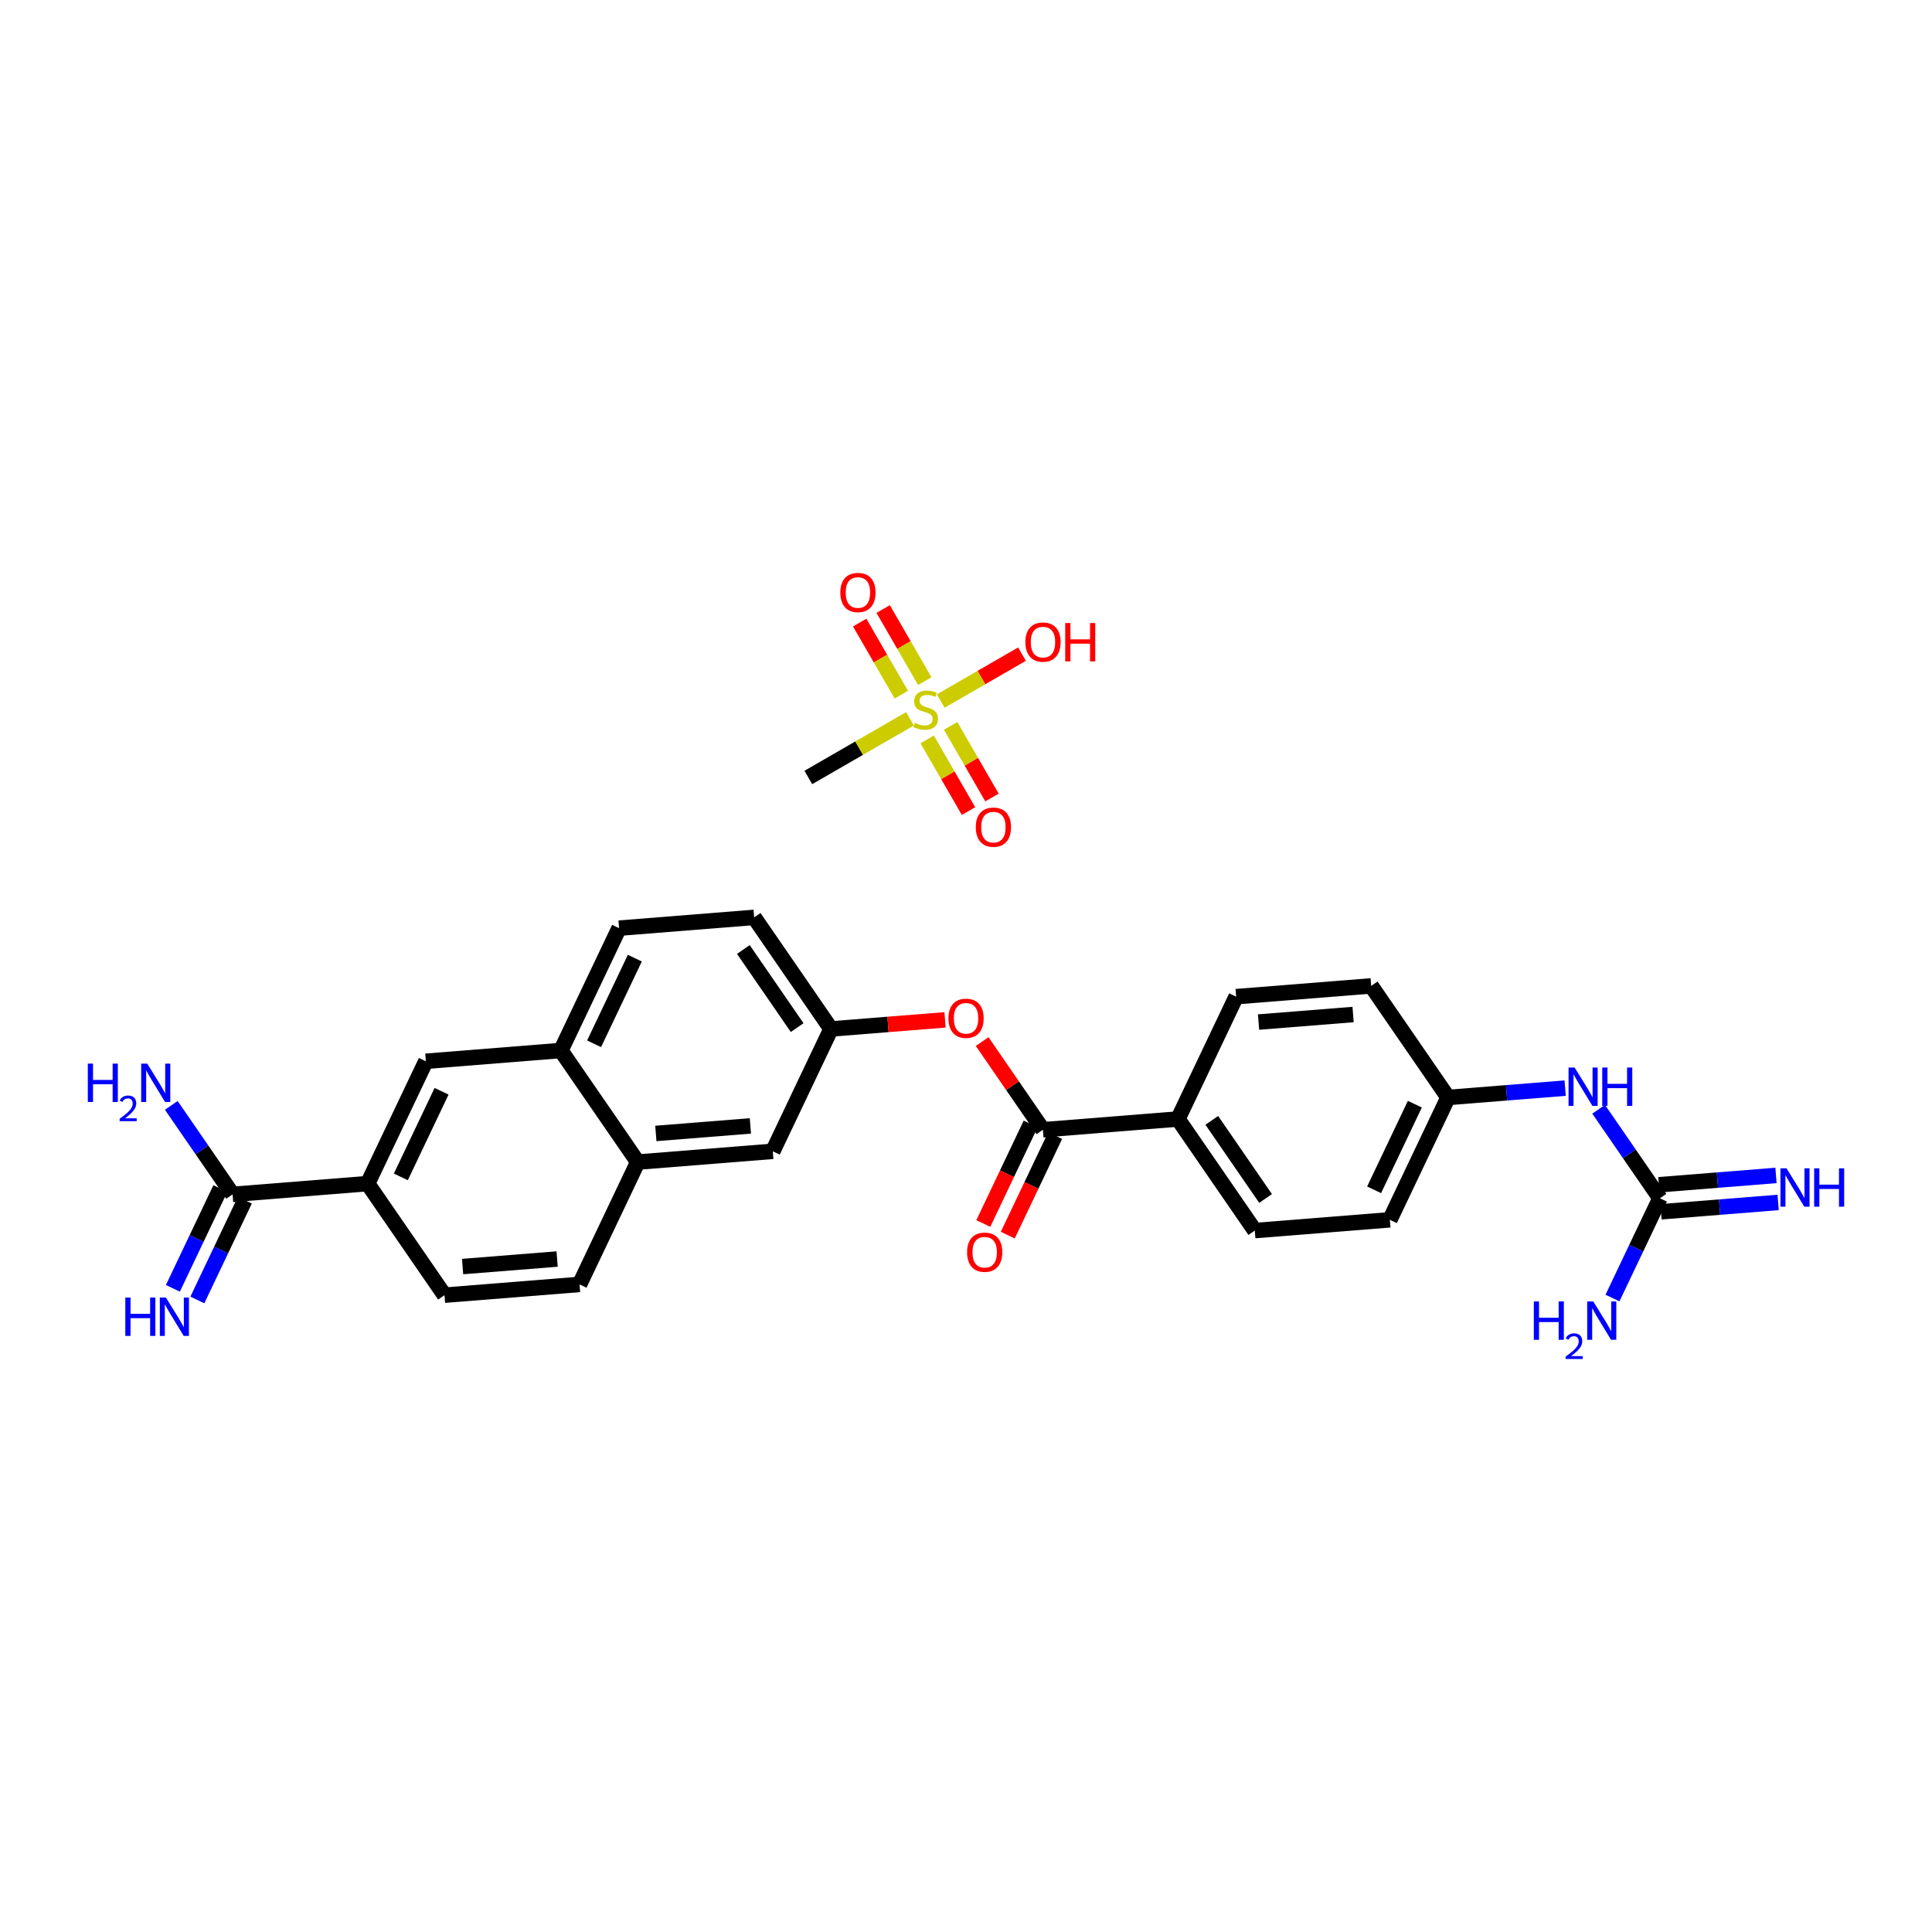 <?xml version='1.0' encoding='iso-8859-1'?>
<svg version='1.1' baseProfile='full'
              xmlns='http://www.w3.org/2000/svg'
                      xmlns:rdkit='http://www.rdkit.org/xml'
                      xmlns:xlink='http://www.w3.org/1999/xlink'
                  xml:space='preserve'
width='250px' height='250px' viewBox='0 0 250 250'>
<!-- END OF HEADER -->
<rect style='opacity:1.0;fill:#FFFFFF;stroke:none' width='250' height='250' x='0' y='0'> </rect>
<path class='bond-0 atom-0 atom-1' d='M 74.992,166.203 L 57.517,167.596' style='fill:none;fill-rule:evenodd;stroke:#000000;stroke-width:2.0px;stroke-linecap:butt;stroke-linejoin:miter;stroke-opacity:1' />
<path class='bond-0 atom-0 atom-1' d='M 72.092,162.917 L 59.859,163.892' style='fill:none;fill-rule:evenodd;stroke:#000000;stroke-width:2.0px;stroke-linecap:butt;stroke-linejoin:miter;stroke-opacity:1' />
<path class='bond-1 atom-0 atom-12' d='M 74.992,166.203 L 82.524,150.372' style='fill:none;fill-rule:evenodd;stroke:#000000;stroke-width:2.0px;stroke-linecap:butt;stroke-linejoin:miter;stroke-opacity:1' />
<path class='bond-2 atom-1 atom-13' d='M 57.517,167.596 L 47.572,153.159' style='fill:none;fill-rule:evenodd;stroke:#000000;stroke-width:2.0px;stroke-linecap:butt;stroke-linejoin:miter;stroke-opacity:1' />
<path class='bond-3 atom-2 atom-5' d='M 159.957,128.968 L 177.433,127.575' style='fill:none;fill-rule:evenodd;stroke:#000000;stroke-width:2.0px;stroke-linecap:butt;stroke-linejoin:miter;stroke-opacity:1' />
<path class='bond-3 atom-2 atom-5' d='M 162.857,132.254 L 175.09,131.279' style='fill:none;fill-rule:evenodd;stroke:#000000;stroke-width:2.0px;stroke-linecap:butt;stroke-linejoin:miter;stroke-opacity:1' />
<path class='bond-4 atom-2 atom-10' d='M 159.957,128.968 L 152.426,144.799' style='fill:none;fill-rule:evenodd;stroke:#000000;stroke-width:2.0px;stroke-linecap:butt;stroke-linejoin:miter;stroke-opacity:1' />
<path class='bond-5 atom-3 atom-6' d='M 162.37,159.236 L 179.846,157.843' style='fill:none;fill-rule:evenodd;stroke:#000000;stroke-width:2.0px;stroke-linecap:butt;stroke-linejoin:miter;stroke-opacity:1' />
<path class='bond-6 atom-3 atom-10' d='M 162.37,159.236 L 152.426,144.799' style='fill:none;fill-rule:evenodd;stroke:#000000;stroke-width:2.0px;stroke-linecap:butt;stroke-linejoin:miter;stroke-opacity:1' />
<path class='bond-6 atom-3 atom-10' d='M 163.766,155.082 L 156.805,144.976' style='fill:none;fill-rule:evenodd;stroke:#000000;stroke-width:2.0px;stroke-linecap:butt;stroke-linejoin:miter;stroke-opacity:1' />
<path class='bond-7 atom-4 atom-7' d='M 80.11,120.103 L 97.586,118.71' style='fill:none;fill-rule:evenodd;stroke:#000000;stroke-width:2.0px;stroke-linecap:butt;stroke-linejoin:miter;stroke-opacity:1' />
<path class='bond-8 atom-4 atom-11' d='M 80.11,120.103 L 72.579,135.934' style='fill:none;fill-rule:evenodd;stroke:#000000;stroke-width:2.0px;stroke-linecap:butt;stroke-linejoin:miter;stroke-opacity:1' />
<path class='bond-8 atom-4 atom-11' d='M 82.147,123.984 L 76.875,135.066' style='fill:none;fill-rule:evenodd;stroke:#000000;stroke-width:2.0px;stroke-linecap:butt;stroke-linejoin:miter;stroke-opacity:1' />
<path class='bond-9 atom-5 atom-14' d='M 177.433,127.575 L 187.377,142.012' style='fill:none;fill-rule:evenodd;stroke:#000000;stroke-width:2.0px;stroke-linecap:butt;stroke-linejoin:miter;stroke-opacity:1' />
<path class='bond-10 atom-6 atom-14' d='M 179.846,157.843 L 187.377,142.012' style='fill:none;fill-rule:evenodd;stroke:#000000;stroke-width:2.0px;stroke-linecap:butt;stroke-linejoin:miter;stroke-opacity:1' />
<path class='bond-10 atom-6 atom-14' d='M 177.809,153.962 L 183.081,142.881' style='fill:none;fill-rule:evenodd;stroke:#000000;stroke-width:2.0px;stroke-linecap:butt;stroke-linejoin:miter;stroke-opacity:1' />
<path class='bond-11 atom-7 atom-15' d='M 97.586,118.71 L 107.53,133.148' style='fill:none;fill-rule:evenodd;stroke:#000000;stroke-width:2.0px;stroke-linecap:butt;stroke-linejoin:miter;stroke-opacity:1' />
<path class='bond-11 atom-7 atom-15' d='M 96.19,122.865 L 103.151,132.971' style='fill:none;fill-rule:evenodd;stroke:#000000;stroke-width:2.0px;stroke-linecap:butt;stroke-linejoin:miter;stroke-opacity:1' />
<path class='bond-12 atom-8 atom-11' d='M 55.104,137.328 L 72.579,135.934' style='fill:none;fill-rule:evenodd;stroke:#000000;stroke-width:2.0px;stroke-linecap:butt;stroke-linejoin:miter;stroke-opacity:1' />
<path class='bond-13 atom-8 atom-13' d='M 55.104,137.328 L 47.572,153.159' style='fill:none;fill-rule:evenodd;stroke:#000000;stroke-width:2.0px;stroke-linecap:butt;stroke-linejoin:miter;stroke-opacity:1' />
<path class='bond-13 atom-8 atom-13' d='M 57.14,141.209 L 51.868,152.29' style='fill:none;fill-rule:evenodd;stroke:#000000;stroke-width:2.0px;stroke-linecap:butt;stroke-linejoin:miter;stroke-opacity:1' />
<path class='bond-14 atom-9 atom-12' d='M 99.999,148.979 L 82.524,150.372' style='fill:none;fill-rule:evenodd;stroke:#000000;stroke-width:2.0px;stroke-linecap:butt;stroke-linejoin:miter;stroke-opacity:1' />
<path class='bond-14 atom-9 atom-12' d='M 97.099,145.693 L 84.866,146.668' style='fill:none;fill-rule:evenodd;stroke:#000000;stroke-width:2.0px;stroke-linecap:butt;stroke-linejoin:miter;stroke-opacity:1' />
<path class='bond-15 atom-9 atom-15' d='M 99.999,148.979 L 107.53,133.148' style='fill:none;fill-rule:evenodd;stroke:#000000;stroke-width:2.0px;stroke-linecap:butt;stroke-linejoin:miter;stroke-opacity:1' />
<path class='bond-16 atom-10 atom-17' d='M 152.426,144.799 L 134.95,146.192' style='fill:none;fill-rule:evenodd;stroke:#000000;stroke-width:2.0px;stroke-linecap:butt;stroke-linejoin:miter;stroke-opacity:1' />
<path class='bond-17 atom-11 atom-12' d='M 72.579,135.934 L 82.524,150.372' style='fill:none;fill-rule:evenodd;stroke:#000000;stroke-width:2.0px;stroke-linecap:butt;stroke-linejoin:miter;stroke-opacity:1' />
<path class='bond-18 atom-13 atom-16' d='M 47.572,153.159 L 30.097,154.552' style='fill:none;fill-rule:evenodd;stroke:#000000;stroke-width:2.0px;stroke-linecap:butt;stroke-linejoin:miter;stroke-opacity:1' />
<path class='bond-19 atom-14 atom-23' d='M 187.377,142.012 L 194.954,141.408' style='fill:none;fill-rule:evenodd;stroke:#000000;stroke-width:2.0px;stroke-linecap:butt;stroke-linejoin:miter;stroke-opacity:1' />
<path class='bond-19 atom-14 atom-23' d='M 194.954,141.408 L 202.531,140.804' style='fill:none;fill-rule:evenodd;stroke:#0000FF;stroke-width:2.0px;stroke-linecap:butt;stroke-linejoin:miter;stroke-opacity:1' />
<path class='bond-20 atom-15 atom-25' d='M 107.53,133.148 L 114.909,132.559' style='fill:none;fill-rule:evenodd;stroke:#000000;stroke-width:2.0px;stroke-linecap:butt;stroke-linejoin:miter;stroke-opacity:1' />
<path class='bond-20 atom-15 atom-25' d='M 114.909,132.559 L 122.289,131.971' style='fill:none;fill-rule:evenodd;stroke:#FF0000;stroke-width:2.0px;stroke-linecap:butt;stroke-linejoin:miter;stroke-opacity:1' />
<path class='bond-21 atom-16 atom-19' d='M 30.097,154.552 L 26.131,148.793' style='fill:none;fill-rule:evenodd;stroke:#000000;stroke-width:2.0px;stroke-linecap:butt;stroke-linejoin:miter;stroke-opacity:1' />
<path class='bond-21 atom-16 atom-19' d='M 26.131,148.793 L 22.164,143.035' style='fill:none;fill-rule:evenodd;stroke:#0000FF;stroke-width:2.0px;stroke-linecap:butt;stroke-linejoin:miter;stroke-opacity:1' />
<path class='bond-22 atom-16 atom-20' d='M 28.514,153.799 L 25.443,160.254' style='fill:none;fill-rule:evenodd;stroke:#000000;stroke-width:2.0px;stroke-linecap:butt;stroke-linejoin:miter;stroke-opacity:1' />
<path class='bond-22 atom-16 atom-20' d='M 25.443,160.254 L 22.372,166.709' style='fill:none;fill-rule:evenodd;stroke:#0000FF;stroke-width:2.0px;stroke-linecap:butt;stroke-linejoin:miter;stroke-opacity:1' />
<path class='bond-22 atom-16 atom-20' d='M 31.68,155.305 L 28.609,161.76' style='fill:none;fill-rule:evenodd;stroke:#000000;stroke-width:2.0px;stroke-linecap:butt;stroke-linejoin:miter;stroke-opacity:1' />
<path class='bond-22 atom-16 atom-20' d='M 28.609,161.76 L 25.538,168.215' style='fill:none;fill-rule:evenodd;stroke:#0000FF;stroke-width:2.0px;stroke-linecap:butt;stroke-linejoin:miter;stroke-opacity:1' />
<path class='bond-23 atom-17 atom-24' d='M 133.367,145.439 L 130.303,151.88' style='fill:none;fill-rule:evenodd;stroke:#000000;stroke-width:2.0px;stroke-linecap:butt;stroke-linejoin:miter;stroke-opacity:1' />
<path class='bond-23 atom-17 atom-24' d='M 130.303,151.88 L 127.239,158.321' style='fill:none;fill-rule:evenodd;stroke:#FF0000;stroke-width:2.0px;stroke-linecap:butt;stroke-linejoin:miter;stroke-opacity:1' />
<path class='bond-23 atom-17 atom-24' d='M 136.533,146.945 L 133.469,153.386' style='fill:none;fill-rule:evenodd;stroke:#000000;stroke-width:2.0px;stroke-linecap:butt;stroke-linejoin:miter;stroke-opacity:1' />
<path class='bond-23 atom-17 atom-24' d='M 133.469,153.386 L 130.405,159.827' style='fill:none;fill-rule:evenodd;stroke:#FF0000;stroke-width:2.0px;stroke-linecap:butt;stroke-linejoin:miter;stroke-opacity:1' />
<path class='bond-24 atom-17 atom-25' d='M 134.95,146.192 L 131.02,140.486' style='fill:none;fill-rule:evenodd;stroke:#000000;stroke-width:2.0px;stroke-linecap:butt;stroke-linejoin:miter;stroke-opacity:1' />
<path class='bond-24 atom-17 atom-25' d='M 131.02,140.486 L 127.09,134.78' style='fill:none;fill-rule:evenodd;stroke:#FF0000;stroke-width:2.0px;stroke-linecap:butt;stroke-linejoin:miter;stroke-opacity:1' />
<path class='bond-25 atom-18 atom-21' d='M 214.936,156.804 L 222.514,156.2' style='fill:none;fill-rule:evenodd;stroke:#000000;stroke-width:2.0px;stroke-linecap:butt;stroke-linejoin:miter;stroke-opacity:1' />
<path class='bond-25 atom-18 atom-21' d='M 222.514,156.2 L 230.091,155.596' style='fill:none;fill-rule:evenodd;stroke:#0000FF;stroke-width:2.0px;stroke-linecap:butt;stroke-linejoin:miter;stroke-opacity:1' />
<path class='bond-25 atom-18 atom-21' d='M 214.658,153.309 L 222.235,152.705' style='fill:none;fill-rule:evenodd;stroke:#000000;stroke-width:2.0px;stroke-linecap:butt;stroke-linejoin:miter;stroke-opacity:1' />
<path class='bond-25 atom-18 atom-21' d='M 222.235,152.705 L 229.812,152.101' style='fill:none;fill-rule:evenodd;stroke:#0000FF;stroke-width:2.0px;stroke-linecap:butt;stroke-linejoin:miter;stroke-opacity:1' />
<path class='bond-26 atom-18 atom-22' d='M 214.797,155.057 L 211.726,161.512' style='fill:none;fill-rule:evenodd;stroke:#000000;stroke-width:2.0px;stroke-linecap:butt;stroke-linejoin:miter;stroke-opacity:1' />
<path class='bond-26 atom-18 atom-22' d='M 211.726,161.512 L 208.655,167.967' style='fill:none;fill-rule:evenodd;stroke:#0000FF;stroke-width:2.0px;stroke-linecap:butt;stroke-linejoin:miter;stroke-opacity:1' />
<path class='bond-27 atom-18 atom-23' d='M 214.797,155.057 L 210.831,149.298' style='fill:none;fill-rule:evenodd;stroke:#000000;stroke-width:2.0px;stroke-linecap:butt;stroke-linejoin:miter;stroke-opacity:1' />
<path class='bond-27 atom-18 atom-23' d='M 210.831,149.298 L 206.864,143.54' style='fill:none;fill-rule:evenodd;stroke:#0000FF;stroke-width:2.0px;stroke-linecap:butt;stroke-linejoin:miter;stroke-opacity:1' />
<path class='bond-28 atom-26 atom-30' d='M 104.598,100.606 L 111.175,96.809' style='fill:none;fill-rule:evenodd;stroke:#000000;stroke-width:2.0px;stroke-linecap:butt;stroke-linejoin:miter;stroke-opacity:1' />
<path class='bond-28 atom-26 atom-30' d='M 111.175,96.809 L 117.751,93.013' style='fill:none;fill-rule:evenodd;stroke:#CCCC00;stroke-width:2.0px;stroke-linecap:butt;stroke-linejoin:miter;stroke-opacity:1' />
<path class='bond-29 atom-27 atom-30' d='M 132.246,84.644 L 126.989,87.679' style='fill:none;fill-rule:evenodd;stroke:#FF0000;stroke-width:2.0px;stroke-linecap:butt;stroke-linejoin:miter;stroke-opacity:1' />
<path class='bond-29 atom-27 atom-30' d='M 126.989,87.679 L 121.732,90.714' style='fill:none;fill-rule:evenodd;stroke:#CCCC00;stroke-width:2.0px;stroke-linecap:butt;stroke-linejoin:miter;stroke-opacity:1' />
<path class='bond-30 atom-28 atom-30' d='M 128.362,103.198 L 125.686,98.562' style='fill:none;fill-rule:evenodd;stroke:#FF0000;stroke-width:2.0px;stroke-linecap:butt;stroke-linejoin:miter;stroke-opacity:1' />
<path class='bond-30 atom-28 atom-30' d='M 125.686,98.562 L 123.009,93.926' style='fill:none;fill-rule:evenodd;stroke:#CCCC00;stroke-width:2.0px;stroke-linecap:butt;stroke-linejoin:miter;stroke-opacity:1' />
<path class='bond-30 atom-28 atom-30' d='M 125.326,104.951 L 122.649,100.315' style='fill:none;fill-rule:evenodd;stroke:#FF0000;stroke-width:2.0px;stroke-linecap:butt;stroke-linejoin:miter;stroke-opacity:1' />
<path class='bond-30 atom-28 atom-30' d='M 122.649,100.315 L 119.973,95.679' style='fill:none;fill-rule:evenodd;stroke:#CCCC00;stroke-width:2.0px;stroke-linecap:butt;stroke-linejoin:miter;stroke-opacity:1' />
<path class='bond-31 atom-29 atom-30' d='M 111.244,80.561 L 113.937,85.226' style='fill:none;fill-rule:evenodd;stroke:#FF0000;stroke-width:2.0px;stroke-linecap:butt;stroke-linejoin:miter;stroke-opacity:1' />
<path class='bond-31 atom-29 atom-30' d='M 113.937,85.226 L 116.631,89.891' style='fill:none;fill-rule:evenodd;stroke:#CCCC00;stroke-width:2.0px;stroke-linecap:butt;stroke-linejoin:miter;stroke-opacity:1' />
<path class='bond-31 atom-29 atom-30' d='M 114.28,78.808 L 116.974,83.472' style='fill:none;fill-rule:evenodd;stroke:#FF0000;stroke-width:2.0px;stroke-linecap:butt;stroke-linejoin:miter;stroke-opacity:1' />
<path class='bond-31 atom-29 atom-30' d='M 116.974,83.472 L 119.667,88.138' style='fill:none;fill-rule:evenodd;stroke:#CCCC00;stroke-width:2.0px;stroke-linecap:butt;stroke-linejoin:miter;stroke-opacity:1' />
<path  class='atom-19' d='M 11.364 137.632
L 12.037 137.632
L 12.037 139.743
L 14.575 139.743
L 14.575 137.632
L 15.248 137.632
L 15.248 142.597
L 14.575 142.597
L 14.575 140.304
L 12.037 140.304
L 12.037 142.597
L 11.364 142.597
L 11.364 137.632
' fill='#0000FF'/>
<path  class='atom-19' d='M 15.489 142.422
Q 15.61 142.112, 15.896 141.941
Q 16.183 141.765, 16.581 141.765
Q 17.077 141.765, 17.354 142.034
Q 17.632 142.302, 17.632 142.779
Q 17.632 143.265, 17.271 143.718
Q 16.915 144.172, 16.174 144.709
L 17.688 144.709
L 17.688 145.079
L 15.48 145.079
L 15.48 144.769
Q 16.091 144.334, 16.452 144.01
Q 16.817 143.686, 16.993 143.394
Q 17.169 143.103, 17.169 142.802
Q 17.169 142.487, 17.012 142.311
Q 16.855 142.136, 16.581 142.136
Q 16.318 142.136, 16.142 142.242
Q 15.966 142.348, 15.841 142.584
L 15.489 142.422
' fill='#0000FF'/>
<path  class='atom-19' d='M 19.055 137.632
L 20.682 140.262
Q 20.843 140.521, 21.103 140.991
Q 21.362 141.461, 21.376 141.489
L 21.376 137.632
L 22.035 137.632
L 22.035 142.597
L 21.355 142.597
L 19.609 139.722
Q 19.406 139.385, 19.188 138.999
Q 18.978 138.614, 18.915 138.494
L 18.915 142.597
L 18.27 142.597
L 18.27 137.632
L 19.055 137.632
' fill='#0000FF'/>
<path  class='atom-20' d='M 16.216 167.9
L 16.889 167.9
L 16.889 170.011
L 19.428 170.011
L 19.428 167.9
L 20.101 167.9
L 20.101 172.865
L 19.428 172.865
L 19.428 170.572
L 16.889 170.572
L 16.889 172.865
L 16.216 172.865
L 16.216 167.9
' fill='#0000FF'/>
<path  class='atom-20' d='M 21.468 167.9
L 23.095 170.53
Q 23.256 170.79, 23.516 171.259
Q 23.775 171.729, 23.789 171.757
L 23.789 167.9
L 24.448 167.9
L 24.448 172.865
L 23.768 172.865
L 22.022 169.99
Q 21.819 169.654, 21.602 169.268
Q 21.391 168.882, 21.328 168.763
L 21.328 172.865
L 20.683 172.865
L 20.683 167.9
L 21.468 167.9
' fill='#0000FF'/>
<path  class='atom-21' d='M 231.175 151.181
L 232.802 153.811
Q 232.963 154.07, 233.223 154.54
Q 233.482 155.01, 233.496 155.038
L 233.496 151.181
L 234.155 151.181
L 234.155 156.146
L 233.475 156.146
L 231.729 153.271
Q 231.526 152.934, 231.308 152.548
Q 231.098 152.163, 231.035 152.043
L 231.035 156.146
L 230.39 156.146
L 230.39 151.181
L 231.175 151.181
' fill='#0000FF'/>
<path  class='atom-21' d='M 234.751 151.181
L 235.425 151.181
L 235.425 153.292
L 237.963 153.292
L 237.963 151.181
L 238.636 151.181
L 238.636 156.146
L 237.963 156.146
L 237.963 153.853
L 235.425 153.853
L 235.425 156.146
L 234.751 156.146
L 234.751 151.181
' fill='#0000FF'/>
<path  class='atom-22' d='M 198.477 168.405
L 199.15 168.405
L 199.15 170.516
L 201.689 170.516
L 201.689 168.405
L 202.362 168.405
L 202.362 173.37
L 201.689 173.37
L 201.689 171.077
L 199.15 171.077
L 199.15 173.37
L 198.477 173.37
L 198.477 168.405
' fill='#0000FF'/>
<path  class='atom-22' d='M 202.603 173.196
Q 202.723 172.886, 203.01 172.714
Q 203.297 172.539, 203.695 172.539
Q 204.19 172.539, 204.468 172.807
Q 204.745 173.075, 204.745 173.552
Q 204.745 174.038, 204.384 174.492
Q 204.028 174.945, 203.288 175.482
L 204.801 175.482
L 204.801 175.852
L 202.593 175.852
L 202.593 175.542
Q 203.204 175.107, 203.565 174.783
Q 203.931 174.459, 204.107 174.168
Q 204.283 173.876, 204.283 173.575
Q 204.283 173.261, 204.125 173.085
Q 203.968 172.909, 203.695 172.909
Q 203.431 172.909, 203.255 173.015
Q 203.079 173.122, 202.954 173.358
L 202.603 173.196
' fill='#0000FF'/>
<path  class='atom-22' d='M 206.168 168.405
L 207.795 171.035
Q 207.957 171.294, 208.216 171.764
Q 208.476 172.234, 208.49 172.262
L 208.49 168.405
L 209.149 168.405
L 209.149 173.37
L 208.468 173.37
L 206.722 170.495
Q 206.519 170.158, 206.302 169.773
Q 206.091 169.387, 206.028 169.268
L 206.028 173.37
L 205.383 173.37
L 205.383 168.405
L 206.168 168.405
' fill='#0000FF'/>
<path  class='atom-23' d='M 203.755 138.137
L 205.382 140.766
Q 205.543 141.026, 205.803 141.495
Q 206.062 141.965, 206.076 141.993
L 206.076 138.137
L 206.735 138.137
L 206.735 143.101
L 206.055 143.101
L 204.309 140.226
Q 204.106 139.89, 203.888 139.504
Q 203.678 139.118, 203.615 138.999
L 203.615 143.101
L 202.97 143.101
L 202.97 138.137
L 203.755 138.137
' fill='#0000FF'/>
<path  class='atom-23' d='M 207.331 138.137
L 208.005 138.137
L 208.005 140.247
L 210.543 140.247
L 210.543 138.137
L 211.216 138.137
L 211.216 143.101
L 210.543 143.101
L 210.543 140.808
L 208.005 140.808
L 208.005 143.101
L 207.331 143.101
L 207.331 138.137
' fill='#0000FF'/>
<path  class='atom-24' d='M 125.14 162.037
Q 125.14 160.845, 125.729 160.179
Q 126.318 159.513, 127.419 159.513
Q 128.52 159.513, 129.109 160.179
Q 129.698 160.845, 129.698 162.037
Q 129.698 163.243, 129.102 163.93
Q 128.506 164.611, 127.419 164.611
Q 126.325 164.611, 125.729 163.93
Q 125.14 163.25, 125.14 162.037
M 127.419 164.05
Q 128.176 164.05, 128.583 163.545
Q 128.997 163.033, 128.997 162.037
Q 128.997 161.062, 128.583 160.571
Q 128.176 160.074, 127.419 160.074
Q 126.662 160.074, 126.248 160.564
Q 125.841 161.055, 125.841 162.037
Q 125.841 163.04, 126.248 163.545
Q 126.662 164.05, 127.419 164.05
' fill='#FF0000'/>
<path  class='atom-25' d='M 122.727 131.769
Q 122.727 130.576, 123.316 129.91
Q 123.905 129.244, 125.006 129.244
Q 126.107 129.244, 126.696 129.91
Q 127.285 130.576, 127.285 131.769
Q 127.285 132.975, 126.689 133.662
Q 126.093 134.342, 125.006 134.342
Q 123.912 134.342, 123.316 133.662
Q 122.727 132.982, 122.727 131.769
M 125.006 133.781
Q 125.763 133.781, 126.17 133.276
Q 126.584 132.764, 126.584 131.769
Q 126.584 130.794, 126.17 130.303
Q 125.763 129.805, 125.006 129.805
Q 124.249 129.805, 123.835 130.296
Q 123.428 130.787, 123.428 131.769
Q 123.428 132.771, 123.835 133.276
Q 124.249 133.781, 125.006 133.781
' fill='#FF0000'/>
<path  class='atom-27' d='M 132.684 83.089
Q 132.684 81.897, 133.273 81.231
Q 133.862 80.564, 134.963 80.564
Q 136.064 80.564, 136.653 81.231
Q 137.242 81.897, 137.242 83.089
Q 137.242 84.295, 136.646 84.982
Q 136.05 85.662, 134.963 85.662
Q 133.869 85.662, 133.273 84.982
Q 132.684 84.302, 132.684 83.089
M 134.963 85.102
Q 135.72 85.102, 136.127 84.597
Q 136.541 84.085, 136.541 83.089
Q 136.541 82.114, 136.127 81.623
Q 135.72 81.126, 134.963 81.126
Q 134.206 81.126, 133.792 81.616
Q 133.385 82.107, 133.385 83.089
Q 133.385 84.092, 133.792 84.597
Q 134.206 85.102, 134.963 85.102
' fill='#FF0000'/>
<path  class='atom-27' d='M 137.838 80.621
L 138.511 80.621
L 138.511 82.731
L 141.05 82.731
L 141.05 80.621
L 141.723 80.621
L 141.723 85.585
L 141.05 85.585
L 141.05 83.292
L 138.511 83.292
L 138.511 85.585
L 137.838 85.585
L 137.838 80.621
' fill='#FF0000'/>
<path  class='atom-28' d='M 126.267 107.037
Q 126.267 105.845, 126.856 105.179
Q 127.445 104.512, 128.546 104.512
Q 129.647 104.512, 130.236 105.179
Q 130.825 105.845, 130.825 107.037
Q 130.825 108.243, 130.229 108.93
Q 129.633 109.61, 128.546 109.61
Q 127.452 109.61, 126.856 108.93
Q 126.267 108.25, 126.267 107.037
M 128.546 109.049
Q 129.304 109.049, 129.71 108.544
Q 130.124 108.033, 130.124 107.037
Q 130.124 106.062, 129.71 105.571
Q 129.304 105.073, 128.546 105.073
Q 127.789 105.073, 127.375 105.564
Q 126.969 106.055, 126.969 107.037
Q 126.969 108.04, 127.375 108.544
Q 127.789 109.049, 128.546 109.049
' fill='#FF0000'/>
<path  class='atom-29' d='M 108.736 76.672
Q 108.736 75.48, 109.325 74.814
Q 109.914 74.148, 111.015 74.148
Q 112.116 74.148, 112.705 74.814
Q 113.294 75.48, 113.294 76.672
Q 113.294 77.878, 112.698 78.566
Q 112.102 79.246, 111.015 79.246
Q 109.921 79.246, 109.325 78.566
Q 108.736 77.885, 108.736 76.672
M 111.015 78.685
Q 111.773 78.685, 112.179 78.18
Q 112.593 77.668, 112.593 76.672
Q 112.593 75.697, 112.179 75.207
Q 111.773 74.709, 111.015 74.709
Q 110.258 74.709, 109.844 75.2
Q 109.437 75.69, 109.437 76.672
Q 109.437 77.675, 109.844 78.18
Q 110.258 78.685, 111.015 78.685
' fill='#FF0000'/>
<path  class='atom-30' d='M 118.378 93.544
Q 118.434 93.566, 118.666 93.664
Q 118.897 93.762, 119.15 93.825
Q 119.409 93.881, 119.662 93.881
Q 120.131 93.881, 120.405 93.657
Q 120.678 93.425, 120.678 93.026
Q 120.678 92.752, 120.538 92.584
Q 120.405 92.415, 120.195 92.324
Q 119.984 92.233, 119.634 92.128
Q 119.192 91.995, 118.925 91.868
Q 118.666 91.742, 118.476 91.476
Q 118.294 91.209, 118.294 90.761
Q 118.294 90.136, 118.715 89.751
Q 119.143 89.365, 119.984 89.365
Q 120.559 89.365, 121.211 89.639
L 121.05 90.178
Q 120.454 89.933, 120.005 89.933
Q 119.521 89.933, 119.255 90.136
Q 118.988 90.333, 118.995 90.676
Q 118.995 90.943, 119.129 91.104
Q 119.269 91.265, 119.465 91.357
Q 119.669 91.448, 120.005 91.553
Q 120.454 91.693, 120.72 91.834
Q 120.987 91.974, 121.176 92.261
Q 121.373 92.542, 121.373 93.026
Q 121.373 93.713, 120.91 94.084
Q 120.454 94.449, 119.69 94.449
Q 119.248 94.449, 118.911 94.351
Q 118.582 94.26, 118.189 94.099
L 118.378 93.544
' fill='#CCCC00'/>
</svg>
